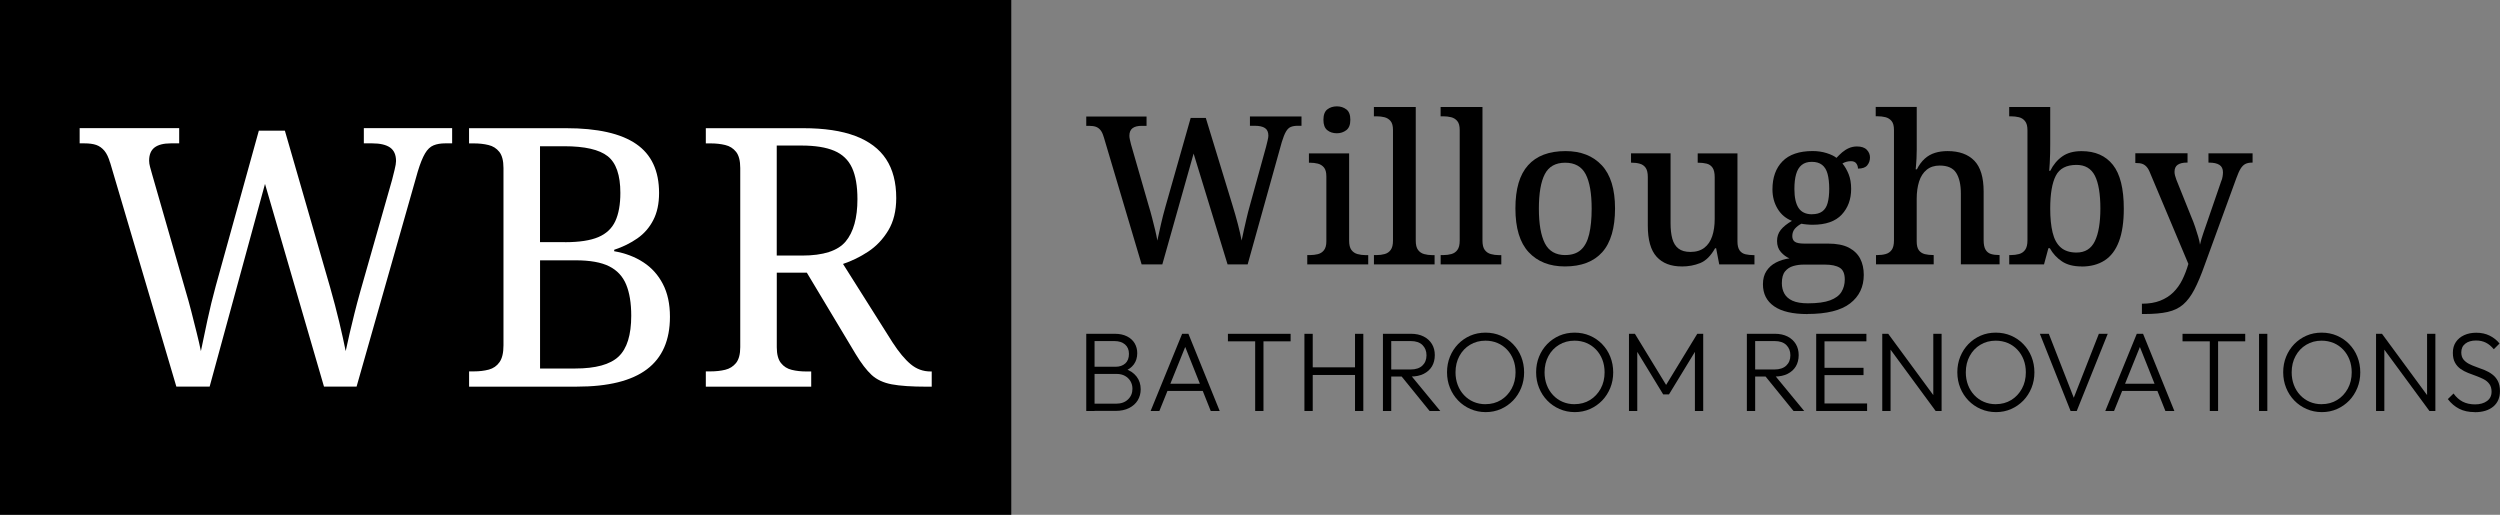 <?xml version="1.0" encoding="UTF-8"?>
<svg id="Layer_1" data-name="Layer 1" xmlns="http://www.w3.org/2000/svg" width="572.17" height="117.82" viewBox="0 0 572.17 117.82">
  <rect x="0" y="0" width="572.17" height="117.82" fill="#808080" stroke="none"/>
  <defs>
    <style>
      .cls-1 {
        fill: #000;
      }

      .cls-1, .cls-2 {
        stroke-width: 0px;
      }

      .cls-2 {
        fill: #fff;
      }
    </style>
  </defs>
  <g>
    <path class="cls-1" d="M252.59,31.31c-.19-.66-.43-1.18-.73-1.54-.3-.36-.66-.62-1.07-.76-.41-.14-.93-.21-1.56-.21h-.62v-2.13h13.8v2.13h-1.09c-.95,0-1.66.18-2.13.55-.47.36-.71.94-.71,1.73,0,.25.04.55.12.9.08.35.17.71.26,1.09l4.03,13.98c.28.92.55,1.84.78,2.77.24.93.47,1.85.69,2.75.22.9.39,1.73.52,2.49.25-1.17.53-2.42.83-3.75.3-1.33.64-2.65,1.02-3.98l5.78-20.34h3.46l6.07,19.86c.47,1.52.9,3.01,1.28,4.48.38,1.47.66,2.71.85,3.72.16-.76.33-1.56.52-2.42s.39-1.75.62-2.7c.22-.95.47-1.93.76-2.94l3.7-13.42c.09-.38.21-.83.33-1.35.13-.52.19-.91.19-1.16,0-.82-.26-1.41-.78-1.75-.52-.35-1.3-.52-2.35-.52h-1.09v-2.13h11.8v2.13h-.9c-.6,0-1.11.09-1.54.26s-.8.53-1.11,1.07c-.32.54-.63,1.33-.95,2.37l-7.82,28.02h-4.6l-7.77-25.36-7.16,25.36h-4.74l-8.68-29.2Z"/>
    <path class="cls-1" d="M299.19,60.51v-2.13h.62c.63,0,1.23-.07,1.8-.21.57-.14,1.04-.44,1.4-.9.36-.46.55-1.13.55-2.01v-14.89c0-.92-.18-1.6-.55-2.04-.36-.44-.83-.73-1.4-.88-.57-.14-1.17-.21-1.8-.21h-.24v-2.13h9.2v19.96c0,.95.17,1.66.52,2.13.35.47.81.79,1.4.95.58.16,1.19.24,1.83.24h.62v2.13h-13.94ZM305.97,30.5c-.89,0-1.62-.24-2.2-.71-.59-.47-.88-1.26-.88-2.37s.3-1.94.9-2.39c.6-.46,1.33-.69,2.18-.69s1.54.23,2.16.69c.62.46.92,1.26.92,2.39s-.31,1.9-.92,2.37c-.62.47-1.34.71-2.16.71Z"/>
    <path class="cls-1" d="M314.45,60.51v-2.13h.62c.66,0,1.28-.08,1.85-.24.57-.16,1.03-.47,1.37-.95.35-.47.52-1.18.52-2.13v-25.31c0-.92-.18-1.6-.55-2.04-.36-.44-.83-.73-1.4-.88-.57-.14-1.17-.21-1.8-.21h-.62v-2.13h9.58v30.58c0,.95.17,1.66.52,2.13.35.47.81.79,1.4.95.58.16,1.19.24,1.82.24h.57v2.13h-13.89Z"/>
    <path class="cls-1" d="M329.72,60.51v-2.13h.62c.66,0,1.28-.08,1.85-.24.57-.16,1.03-.47,1.37-.95.35-.47.52-1.18.52-2.13v-25.31c0-.92-.18-1.6-.55-2.04-.36-.44-.83-.73-1.4-.88-.57-.14-1.17-.21-1.8-.21h-.62v-2.13h9.58v30.58c0,.95.17,1.66.52,2.13.35.47.81.79,1.4.95.58.16,1.19.24,1.82.24h.57v2.13h-13.89Z"/>
    <path class="cls-1" d="M358.16,60.98c-3.51,0-6.27-1.09-8.3-3.27-2.02-2.18-3.03-5.51-3.03-10s.96-7.72,2.89-9.88c1.93-2.16,4.79-3.25,8.58-3.25,3.51,0,6.27,1.08,8.3,3.25,2.02,2.17,3.03,5.46,3.03,9.88s-.97,7.82-2.92,10-4.8,3.27-8.56,3.27ZM358.25,58.37c1.49,0,2.67-.39,3.56-1.18.88-.79,1.52-1.98,1.9-3.58.38-1.6.57-3.55.57-5.85,0-3.51-.46-6.14-1.37-7.89-.92-1.75-2.48-2.63-4.69-2.63s-3.77.88-4.67,2.63-1.35,4.38-1.35,7.89.46,6.12,1.37,7.92c.92,1.8,2.48,2.7,4.69,2.7Z"/>
    <path class="cls-1" d="M384.9,60.98c-2.5,0-4.42-.74-5.76-2.23-1.34-1.48-2.01-3.86-2.01-7.11v-11.14c0-.95-.17-1.65-.5-2.11-.33-.46-.77-.77-1.33-.92-.55-.16-1.18-.24-1.87-.24h-.14v-2.13h9.05v16.02c0,1.36.13,2.53.4,3.51.27.98.73,1.73,1.4,2.25s1.58.78,2.75.78c1.3,0,2.35-.32,3.18-.95.82-.63,1.42-1.52,1.8-2.65s.57-2.45.57-3.93v-9.58c0-.98-.17-1.71-.5-2.18-.33-.47-.78-.78-1.35-.92-.57-.14-1.2-.21-1.9-.21h-.14v-2.13h9.1v20.15c0,.92.17,1.6.5,2.06.33.46.78.75,1.35.88.57.13,1.19.19,1.85.19h.19v2.13h-8.06l-.71-3.7h-.24c-.98,1.74-2.12,2.87-3.41,3.39-1.3.52-2.7.78-4.22.78Z"/>
    <path class="cls-1" d="M413.67,71.88c-3.38,0-5.93-.59-7.63-1.78-1.71-1.18-2.56-2.87-2.56-5.05,0-1.2.27-2.21.81-3.03.54-.82,1.26-1.47,2.18-1.94.92-.47,1.94-.79,3.08-.95-.7-.28-1.34-.76-1.94-1.42-.6-.66-.9-1.52-.9-2.56,0-.98.28-1.82.85-2.54.57-.71,1.42-1.4,2.56-2.06-1.39-.54-2.48-1.45-3.27-2.75-.79-1.3-1.19-2.78-1.19-4.46,0-2.72.77-4.86,2.3-6.42,1.53-1.56,3.83-2.35,6.9-2.35,1.14,0,2.2.16,3.2.47,1,.32,1.75.68,2.25,1.09.41-.44.84-.86,1.3-1.26.46-.39.97-.72,1.54-.97.57-.25,1.18-.38,1.85-.38,1.01,0,1.76.25,2.25.76.49.51.73,1.09.73,1.75,0,.7-.21,1.3-.62,1.8-.41.51-1.12.76-2.13.76,0-.44-.13-.84-.38-1.18-.25-.35-.66-.52-1.23-.52-.38,0-.73.05-1.04.14-.32.09-.62.22-.9.38.57.7,1.04,1.52,1.42,2.46.38.95.57,2.07.57,3.37,0,2.37-.72,4.33-2.16,5.88-1.44,1.55-3.66,2.32-6.66,2.32-.38,0-.83-.02-1.35-.07-.52-.05-.92-.1-1.21-.17-.57.28-1.06.66-1.47,1.11-.41.46-.62,1.04-.62,1.73,0,.57.19,1,.57,1.28s1.11.43,2.18.43h5.45c1.96,0,3.53.31,4.72.92,1.18.62,2.05,1.45,2.61,2.51.55,1.06.83,2.3.83,3.72,0,2.75-1.04,4.93-3.13,6.54-2.09,1.61-5.34,2.42-9.77,2.42ZM413.77,69.42c2.18,0,3.88-.23,5.1-.69,1.22-.46,2.08-1.1,2.58-1.92.5-.82.76-1.77.76-2.84,0-1.33-.39-2.23-1.16-2.7-.78-.47-1.9-.71-3.39-.71h-4.88c-.82,0-1.61.11-2.37.33-.76.22-1.38.63-1.87,1.23-.49.6-.73,1.5-.73,2.7,0,.88.19,1.68.57,2.37.38.69,1,1.24,1.87,1.64.87.39,2.05.59,3.53.59ZM414.71,49.03c.98,0,1.76-.21,2.35-.64.58-.43,1-1.07,1.23-1.94.24-.87.36-1.95.36-3.25s-.13-2.5-.38-3.41c-.25-.92-.67-1.6-1.26-2.06-.59-.46-1.37-.69-2.35-.69s-1.71.24-2.3.71c-.59.47-1.01,1.17-1.28,2.09-.27.92-.4,2.06-.4,3.41,0,1.93.32,3.37.95,4.34.63.96,1.66,1.45,3.08,1.45Z"/>
    <path class="cls-1" d="M429.36,60.51v-2.13h.28c.73,0,1.37-.08,1.94-.24s1.03-.47,1.37-.95c.35-.47.52-1.2.52-2.18v-25.27c0-.92-.18-1.6-.55-2.04-.36-.44-.83-.73-1.4-.88-.57-.14-1.17-.21-1.8-.21h-.43v-2.13h9.39v9.72c0,.63-.02,1.3-.05,1.99-.03.7-.09,1.55-.19,2.56h.28c.5-1.01,1.11-1.82,1.8-2.44s1.48-1.06,2.35-1.33c.87-.27,1.82-.4,2.87-.4,2.65,0,4.69.73,6.12,2.2,1.42,1.47,2.13,3.82,2.13,7.04v11.14c0,.98.15,1.71.45,2.2.3.49.71.81,1.23.97.52.16,1.13.24,1.83.24h.14v2.13h-8.86v-16.17c0-2.05-.36-3.64-1.07-4.76-.71-1.12-1.97-1.68-3.77-1.68-1.2,0-2.2.32-2.99.97-.79.65-1.37,1.54-1.73,2.68-.36,1.14-.55,2.45-.55,3.93v9.77c0,.92.17,1.6.5,2.04.33.44.78.73,1.35.88.57.14,1.2.21,1.9.21h.14v2.13h-13.23Z"/>
    <path class="cls-1" d="M476.39,60.98c-1.83,0-3.33-.39-4.48-1.16-1.15-.77-2.08-1.78-2.77-3.01h-.33l-1,3.7h-7.96v-2.13h.33c.7,0,1.34-.08,1.92-.24s1.05-.48,1.4-.97c.35-.49.52-1.21.52-2.16v-25.22c0-.92-.18-1.6-.55-2.06-.36-.46-.83-.76-1.4-.9-.57-.14-1.2-.21-1.9-.21h-.33v-2.13h9.39v8.53c0,.54,0,1.21-.02,2.01-.02.81-.05,1.59-.09,2.35-.05.76-.09,1.33-.12,1.71h.24c.69-1.39,1.61-2.49,2.75-3.29,1.14-.81,2.61-1.21,4.41-1.21,3.13,0,5.52,1.05,7.18,3.15,1.66,2.1,2.49,5.44,2.49,10.03,0,3.03-.37,5.53-1.11,7.49-.74,1.96-1.83,3.41-3.27,4.34-1.44.93-3.2,1.4-5.29,1.4ZM475.25,57.8c1.96,0,3.36-.87,4.2-2.61.84-1.74,1.26-4.23,1.26-7.49s-.42-5.85-1.26-7.49c-.84-1.64-2.24-2.47-4.2-2.47-2.31,0-3.89.82-4.74,2.47s-1.28,4.16-1.28,7.54c0,2.15.18,3.97.55,5.48.36,1.5.99,2.64,1.87,3.41.88.77,2.09,1.16,3.6,1.16Z"/>
    <path class="cls-1" d="M490.23,69.51c1.61,0,3-.23,4.17-.69,1.17-.46,2.16-1.09,2.99-1.9.82-.81,1.51-1.76,2.06-2.87.55-1.11,1.02-2.32,1.4-3.65l-8.72-20.72c-.25-.66-.53-1.16-.83-1.49-.3-.33-.63-.56-1-.69-.36-.13-.85-.19-1.45-.19h-.14v-2.23h11.95v2.13h-.14c-.92,0-1.62.17-2.11.5-.49.33-.73.88-.73,1.64,0,.25.04.53.12.83.08.3.18.62.31.97l3.41,8.49c.32.73.61,1.49.88,2.3.27.81.51,1.56.71,2.25s.34,1.3.4,1.8c.19-.85.45-1.75.78-2.68.33-.93.62-1.78.88-2.54l3.18-9.24c.16-.35.27-.72.33-1.11.06-.39.09-.72.09-.97,0-.79-.27-1.36-.81-1.71-.54-.35-1.33-.52-2.37-.52h-.14v-2.13h10.1v2.13h-.14c-.6,0-1.11.1-1.52.31-.41.21-.77.57-1.09,1.09-.32.52-.65,1.27-1,2.25l-7.21,19.77c-.82,2.31-1.61,4.19-2.37,5.64-.76,1.45-1.61,2.59-2.56,3.41-.95.82-2.13,1.39-3.56,1.71-1.42.32-3.21.47-5.36.47h-.52v-2.37Z"/>
  </g>
  <g>
    <path class="cls-1" d="M248.61,94.06v-17.66h1.9v17.66h-1.9ZM249.84,94.06v-1.67h5.6c1.15,0,2.06-.33,2.73-.98.68-.65,1.01-1.46,1.01-2.44,0-.63-.15-1.21-.45-1.72-.3-.51-.72-.92-1.26-1.22-.54-.3-1.17-.45-1.89-.45h-5.75v-1.64h5.47c.94,0,1.69-.26,2.25-.77.56-.51.83-1.24.83-2.18s-.3-1.64-.9-2.16c-.6-.51-1.4-.77-2.39-.77h-5.26v-1.67h5.31c1.1,0,2.03.2,2.8.59.77.39,1.35.92,1.75,1.59.39.67.59,1.42.59,2.26,0,.99-.26,1.84-.77,2.55-.51.71-1.27,1.25-2.26,1.63l.18-.62c1.15.36,2.04.95,2.68,1.77s.96,1.8.96,2.93c0,.94-.23,1.78-.68,2.53-.45.74-1.11,1.33-1.98,1.77-.86.44-1.9.65-3.12.65h-5.47Z"/>
    <path class="cls-1" d="M263.34,94.06l7.21-17.66h1.44l7.16,17.66h-2.05l-6.21-15.58h.74l-6.29,15.58h-2ZM266.66,89.47v-1.64h9.24v1.64h-9.24Z"/>
    <path class="cls-1" d="M281.03,78.12v-1.72h14.35v1.72h-14.35ZM287.27,94.06v-17.18h1.9v17.18h-1.9Z"/>
    <path class="cls-1" d="M298.54,94.06v-17.66h1.9v17.66h-1.9ZM299.8,85.82v-1.75h10.86v1.75h-10.86ZM310.12,94.06v-17.66h1.9v17.66h-1.9Z"/>
    <path class="cls-1" d="M316.51,94.06v-17.66h1.9v17.66h-1.9ZM317.75,86.18v-1.62h5.11c1.16,0,2.06-.3,2.68-.89.62-.59.94-1.37.94-2.35s-.31-1.74-.92-2.35c-.62-.61-1.51-.91-2.67-.91h-5.13v-1.67h5.13c1.15,0,2.13.21,2.95.63.82.42,1.45,1,1.89,1.73.44.74.65,1.57.65,2.52,0,.99-.22,1.85-.65,2.58-.44.73-1.07,1.3-1.89,1.71-.82.41-1.81.62-2.95.62h-5.13ZM327.19,94.06l-6.62-8.16,1.85-.59,7.21,8.75h-2.44Z"/>
    <path class="cls-1" d="M340.03,94.32c-1.25,0-2.41-.24-3.49-.71-1.08-.47-2.02-1.12-2.82-1.95-.8-.83-1.43-1.8-1.87-2.9-.45-1.1-.67-2.29-.67-3.56s.22-2.47.67-3.57c.44-1.1,1.07-2.05,1.86-2.88.8-.82,1.73-1.46,2.8-1.93,1.07-.46,2.23-.69,3.48-.69s2.41.23,3.48.69c1.07.46,2.01,1.1,2.81,1.93.8.82,1.43,1.78,1.87,2.89.44,1.1.67,2.3.67,3.58s-.22,2.45-.67,3.56c-.45,1.1-1.07,2.07-1.86,2.89-.8.82-1.72,1.47-2.79,1.94-1.06.47-2.22.71-3.47.71ZM339.98,92.5c1.34,0,2.52-.32,3.54-.95,1.03-.63,1.84-1.5,2.44-2.59.6-1.1.9-2.34.9-3.75,0-1.04-.17-2.01-.51-2.89-.34-.88-.82-1.65-1.44-2.3-.62-.65-1.34-1.16-2.18-1.51-.84-.36-1.75-.54-2.75-.54-1.32,0-2.49.31-3.53.94-1.04.62-1.85,1.48-2.44,2.57-.59,1.09-.89,2.33-.89,3.74,0,1.04.17,2.01.51,2.9.34.89.82,1.66,1.44,2.32.62.66,1.34,1.17,2.18,1.53.84.36,1.75.54,2.72.54Z"/>
    <path class="cls-1" d="M360.42,94.32c-1.25,0-2.41-.24-3.49-.71-1.08-.47-2.02-1.12-2.82-1.95-.8-.83-1.43-1.8-1.87-2.9-.45-1.1-.67-2.29-.67-3.56s.22-2.47.67-3.57c.44-1.1,1.07-2.05,1.86-2.88.8-.82,1.73-1.46,2.8-1.93,1.07-.46,2.23-.69,3.48-.69s2.41.23,3.48.69c1.07.46,2.01,1.1,2.81,1.93.8.82,1.43,1.78,1.87,2.89.44,1.1.67,2.3.67,3.58s-.22,2.45-.67,3.56c-.45,1.1-1.07,2.07-1.86,2.89-.8.82-1.72,1.47-2.79,1.94-1.06.47-2.22.71-3.47.71ZM360.36,92.5c1.34,0,2.52-.32,3.54-.95,1.03-.63,1.84-1.5,2.44-2.59.6-1.1.9-2.34.9-3.75,0-1.04-.17-2.01-.51-2.89-.34-.88-.82-1.65-1.44-2.3-.62-.65-1.34-1.16-2.18-1.51-.84-.36-1.75-.54-2.75-.54-1.32,0-2.49.31-3.53.94-1.04.62-1.85,1.48-2.44,2.57-.59,1.09-.89,2.33-.89,3.74,0,1.04.17,2.01.51,2.9.34.89.82,1.66,1.44,2.32.62.66,1.34,1.17,2.18,1.53.84.36,1.75.54,2.72.54Z"/>
    <path class="cls-1" d="M372.82,94.06v-17.66h1.36l7.63,12.5h-.98l7.62-12.5h1.36v17.66h-1.9v-14.38l.44.13-6.37,10.45h-1.33l-6.37-10.45.44-.13v14.38h-1.9Z"/>
    <path class="cls-1" d="M399.8,94.06v-17.66h1.9v17.66h-1.9ZM401.03,86.18v-1.62h5.11c1.16,0,2.06-.3,2.68-.89.62-.59.94-1.37.94-2.35s-.31-1.74-.92-2.35c-.62-.61-1.51-.91-2.67-.91h-5.13v-1.67h5.13c1.15,0,2.13.21,2.95.63.82.42,1.45,1,1.89,1.73.44.74.65,1.57.65,2.52,0,.99-.22,1.85-.65,2.58-.44.73-1.07,1.3-1.89,1.71-.82.41-1.81.62-2.95.62h-5.13ZM410.48,94.06l-6.62-8.16,1.85-.59,7.21,8.75h-2.44Z"/>
    <path class="cls-1" d="M415.67,94.06v-17.66h1.9v17.66h-1.9ZM416.92,78.12v-1.72h10.24v1.72h-10.24ZM416.92,85.85v-1.67h9.58v1.67h-9.58ZM416.92,94.06v-1.72h10.4v1.72h-10.4Z"/>
    <path class="cls-1" d="M430.79,94.06v-17.66h1.36l.54,2.23v15.43h-1.9ZM443.01,94.06l-11.14-15.15.28-2.52,11.14,15.15-.28,2.52ZM443.01,94.06l-.54-2.13v-15.53h1.9v17.66h-1.36Z"/>
    <path class="cls-1" d="M456.82,94.32c-1.25,0-2.41-.24-3.49-.71-1.08-.47-2.02-1.12-2.82-1.95-.8-.83-1.43-1.8-1.87-2.9s-.67-2.29-.67-3.56.22-2.47.67-3.57,1.07-2.05,1.86-2.88c.8-.82,1.73-1.46,2.8-1.93s2.23-.69,3.48-.69,2.41.23,3.48.69,2.01,1.1,2.81,1.93c.8.82,1.43,1.78,1.87,2.89.44,1.1.67,2.3.67,3.58s-.22,2.45-.67,3.56c-.45,1.1-1.07,2.07-1.86,2.89-.8.82-1.72,1.47-2.79,1.94-1.06.47-2.22.71-3.47.71ZM456.77,92.5c1.33,0,2.52-.32,3.54-.95,1.03-.63,1.84-1.5,2.44-2.59s.9-2.34.9-3.75c0-1.04-.17-2.01-.51-2.89-.34-.88-.82-1.65-1.44-2.3-.62-.65-1.34-1.16-2.18-1.51s-1.75-.54-2.75-.54c-1.32,0-2.49.31-3.53.94-1.04.62-1.85,1.48-2.44,2.57-.59,1.09-.89,2.33-.89,3.74,0,1.04.17,2.01.51,2.9s.82,1.66,1.44,2.32c.62.66,1.34,1.17,2.18,1.53.84.36,1.75.54,2.72.54Z"/>
    <path class="cls-1" d="M473.89,94.06l-7.03-17.66h2.05l6.08,15.58h-.74l6.11-15.58h2.03l-7.09,17.66h-1.41Z"/>
    <path class="cls-1" d="M481.83,94.06l7.21-17.66h1.44l7.16,17.66h-2.05l-6.21-15.58h.75l-6.29,15.58h-2ZM485.14,89.47v-1.64h9.24v1.64h-9.24Z"/>
    <path class="cls-1" d="M499.51,78.12v-1.72h14.35v1.72h-14.35ZM505.75,94.06v-17.18h1.9v17.18h-1.9Z"/>
    <path class="cls-1" d="M517.02,94.06v-17.66h1.9v17.66h-1.9Z"/>
    <path class="cls-1" d="M531.4,94.32c-1.25,0-2.41-.24-3.49-.71-1.08-.47-2.02-1.12-2.82-1.95-.8-.83-1.43-1.8-1.87-2.9s-.67-2.29-.67-3.56.22-2.47.67-3.57,1.07-2.05,1.86-2.88c.8-.82,1.73-1.46,2.8-1.93s2.23-.69,3.48-.69,2.41.23,3.48.69,2.01,1.1,2.81,1.93c.8.82,1.43,1.78,1.87,2.89.44,1.1.67,2.3.67,3.58s-.22,2.45-.67,3.56c-.45,1.1-1.07,2.07-1.86,2.89-.8.82-1.72,1.47-2.79,1.94-1.06.47-2.22.71-3.47.71ZM531.35,92.5c1.33,0,2.52-.32,3.54-.95,1.03-.63,1.84-1.5,2.44-2.59s.9-2.34.9-3.75c0-1.04-.17-2.01-.51-2.89-.34-.88-.82-1.65-1.44-2.3-.62-.65-1.34-1.16-2.18-1.51s-1.75-.54-2.75-.54c-1.32,0-2.49.31-3.53.94-1.04.62-1.85,1.48-2.44,2.57-.59,1.09-.89,2.33-.89,3.74,0,1.04.17,2.01.51,2.9s.82,1.66,1.44,2.32c.62.66,1.34,1.17,2.18,1.53.84.36,1.75.54,2.72.54Z"/>
    <path class="cls-1" d="M543.8,94.06v-17.66h1.36l.54,2.23v15.43h-1.9ZM556.02,94.06l-11.14-15.15.28-2.52,11.14,15.15-.28,2.52ZM556.02,94.06l-.54-2.13v-15.53h1.9v17.66h-1.36Z"/>
    <path class="cls-1" d="M566.39,94.32c-1.39,0-2.58-.26-3.57-.77-.99-.51-1.86-1.25-2.59-2.21l1.31-1.28c.6.84,1.3,1.46,2.09,1.87.8.41,1.74.62,2.84.62s2.04-.26,2.73-.77c.69-.51,1.04-1.22,1.04-2.13,0-.7-.16-1.28-.48-1.73-.32-.45-.74-.82-1.27-1.1-.53-.28-1.11-.53-1.73-.76s-1.25-.46-1.89-.71-1.21-.56-1.73-.92c-.52-.37-.95-.85-1.27-1.44-.33-.59-.49-1.34-.49-2.25,0-.96.23-1.78.69-2.46.46-.68,1.1-1.21,1.91-1.58.81-.37,1.73-.55,2.76-.55,1.15,0,2.17.22,3.07.67.9.45,1.65,1.04,2.25,1.8l-1.31,1.31c-.55-.67-1.15-1.17-1.8-1.5-.65-.33-1.4-.5-2.26-.5-1.03,0-1.85.24-2.46.72-.62.48-.92,1.15-.92,2,0,.65.16,1.18.47,1.59.32.41.74.75,1.27,1.03.53.27,1.11.52,1.73.73.62.21,1.25.45,1.89.71.63.26,1.21.58,1.73.98.52.39.95.89,1.27,1.5.32.61.49,1.38.49,2.32,0,1.52-.52,2.71-1.55,3.56-1.04.85-2.44,1.27-4.22,1.27Z"/>
  </g>
  <rect class="cls-1" width="231.45" height="117.82"/>
  <g>
    <path class="cls-2" d="M25.18,37.2c-.33-1.16-.76-2.06-1.28-2.69-.53-.63-1.15-1.08-1.86-1.33-.72-.25-1.63-.37-2.73-.37h-1.08v-3.48h22.78v3.48h-1.91c-1.66,0-2.9.32-3.73.95-.83.64-1.24,1.64-1.24,3.02,0,.44.07.91.21,1.41.14.5.29,1.05.46,1.66l7.62,26.51c.5,1.66.95,3.3,1.37,4.93.41,1.63.81,3.22,1.2,4.76.39,1.55.72,2.98.99,4.31.44-2.15.94-4.52,1.49-7.08.55-2.57,1.19-5.18,1.91-7.83l9.86-35.54h5.96l10.36,35.87c.77,2.71,1.46,5.33,2.07,7.87.61,2.54,1.1,4.78,1.49,6.71.28-1.33.58-2.69.91-4.1.33-1.41.69-2.9,1.08-4.47s.83-3.24,1.33-5.01l7.29-25.6c.17-.66.36-1.44.58-2.32.22-.88.33-1.55.33-1.99,0-1.44-.46-2.47-1.37-3.11-.91-.63-2.28-.95-4.1-.95h-1.9v-3.48h20.21v3.48h-1.57c-1.05,0-1.95.15-2.69.46-.75.3-1.4.93-1.95,1.86-.55.94-1.11,2.32-1.66,4.14l-14,49.21h-7.46l-13.5-46.39-12.67,46.39h-7.62l-15.16-51.28Z"/>
    <path class="cls-2" d="M107.36,88.48v-3.48h1.08c1.27,0,2.42-.14,3.44-.41,1.02-.28,1.84-.84,2.44-1.7.61-.86.91-2.14.91-3.85v-40.59c0-1.66-.32-2.89-.95-3.69-.64-.8-1.46-1.33-2.49-1.57-1.02-.25-2.14-.37-3.36-.37h-1.08v-3.48h22.2c7.18,0,12.52,1.2,16.03,3.6,3.51,2.4,5.26,6.14,5.26,11.23,0,2.43-.44,4.5-1.33,6.21-.88,1.71-2.1,3.11-3.64,4.18-1.55,1.08-3.31,1.95-5.3,2.61v.33c2.54.44,4.76,1.28,6.67,2.53,1.91,1.24,3.4,2.9,4.47,4.97,1.08,2.07,1.62,4.57,1.62,7.5,0,5.36-1.75,9.36-5.26,12.01-3.51,2.65-8.85,3.98-16.03,3.98h-24.69ZM129.31,55.43c3.26,0,5.8-.39,7.62-1.16,1.82-.77,3.12-1.99,3.89-3.65.77-1.66,1.16-3.81,1.16-6.46,0-4.09-.97-6.89-2.9-8.41-1.93-1.52-5.25-2.28-9.94-2.28h-5.55v21.95h5.72ZM131.63,84.34c4.69,0,8.01-.91,9.94-2.73s2.9-4.94,2.9-9.36c0-2.87-.39-5.25-1.16-7.12-.78-1.88-2.07-3.27-3.89-4.18-1.82-.91-4.36-1.37-7.62-1.37h-8.2v24.77h8.04Z"/>
    <path class="cls-2" d="M161.54,88.48v-3.48h1.08c1.21,0,2.33-.12,3.36-.37,1.02-.25,1.85-.77,2.49-1.57.63-.8.95-2,.95-3.6v-41.01c0-1.66-.32-2.89-.95-3.69-.64-.8-1.46-1.33-2.49-1.57-1.02-.25-2.14-.37-3.36-.37h-1.08v-3.48h22.29c4.81,0,8.78.59,11.93,1.78,3.15,1.19,5.5,2.96,7.04,5.3,1.55,2.35,2.32,5.32,2.32,8.91,0,2.93-.61,5.4-1.82,7.41-1.22,2.02-2.75,3.63-4.6,4.85-1.85,1.22-3.77,2.15-5.76,2.82l11.35,17.98c1.44,2.21,2.82,3.87,4.14,4.97,1.33,1.11,2.84,1.66,4.56,1.66h.25v3.48h-1.16c-3.43,0-6.09-.18-8-.54-1.9-.36-3.44-1.08-4.6-2.15-1.16-1.08-2.37-2.66-3.64-4.76l-11.18-18.64h-6.88v17.07c0,1.6.32,2.8.95,3.6.63.8,1.46,1.33,2.49,1.57,1.02.25,2.14.37,3.36.37h1.08v3.48h-24.11ZM183.57,58.49c4.86,0,8.19-1.08,9.98-3.23,1.79-2.15,2.69-5.38,2.69-9.69,0-2.98-.41-5.37-1.24-7.17-.83-1.79-2.18-3.09-4.06-3.89-1.88-.8-4.39-1.2-7.54-1.2h-5.63v25.18h5.8Z"/>
  </g>
</svg>